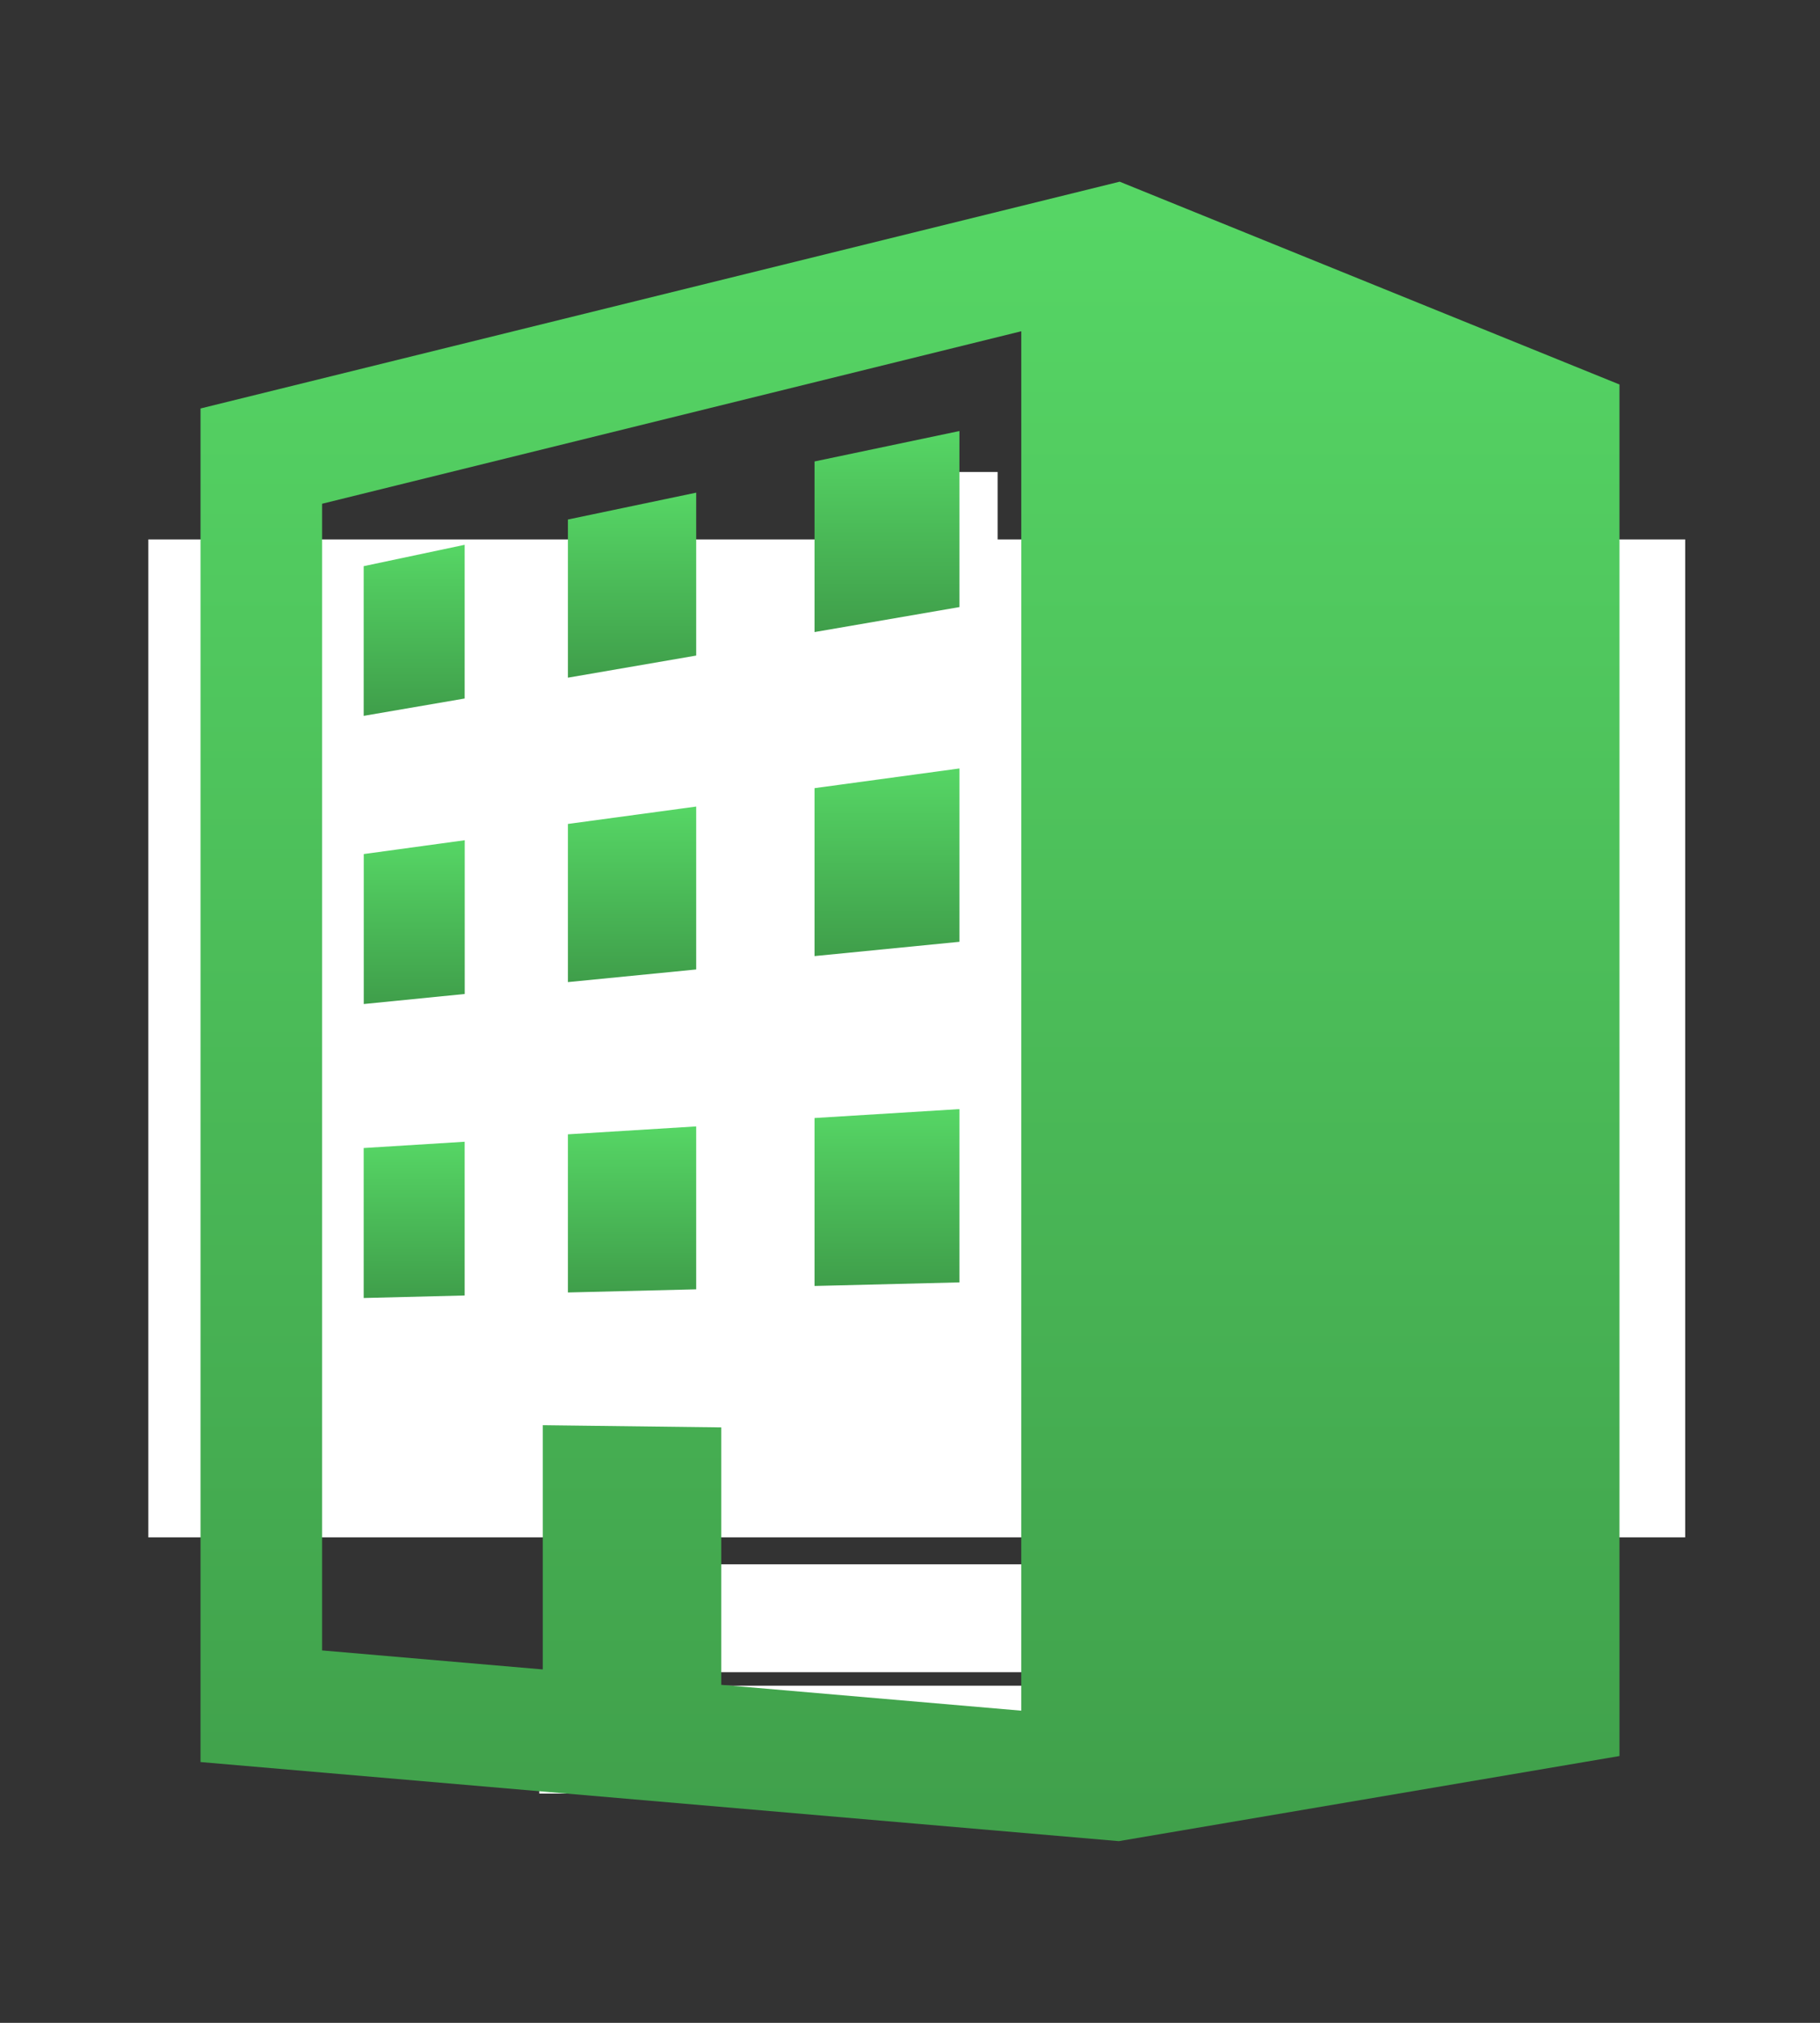 <svg xmlns="http://www.w3.org/2000/svg" xmlns:xlink="http://www.w3.org/1999/xlink" width="135" height="150" viewBox="0 0 135 150">
  <rect x="0" y="0" width="135" height="150" fill="#333333" stroke="none"/>
  <defs>
    <linearGradient id="linear-gradient" x1="0.5" x2="0.5" y2="1" gradientUnits="objectBoundingBox">
      <stop offset="0" stop-color="#56d665"/>
      <stop offset="1" stop-color="#3f9e4a"/>
    </linearGradient>
  </defs>
  <g id="グループ_4900" data-name="グループ 4900" transform="translate(-383 -2574)">
    <rect id="長方形_1116" data-name="長方形 1116" width="114" height="74" transform="translate(394 2614)" fill="#fff"/>
    <rect id="長方形_1113" data-name="長方形 1113" width="135" height="150" transform="translate(383 2574)" fill="none"/>
    <rect id="長方形_1117" data-name="長方形 1117" width="39" height="8" transform="translate(432 2690)" fill="#fff"/>
    <rect id="長方形_1119" data-name="長方形 1119" width="12" height="8" transform="translate(445 2609)" fill="#fff"/>
    <rect id="長方形_1118" data-name="長方形 1118" width="57" height="8" transform="translate(423 2699)" fill="#fff"/>
    <g id="ビルのアイコン素材_その2" data-name="ビルのアイコン素材 その2" transform="translate(360.837 2587.473)">
      <path id="パス_16797" data-name="パス 16797" d="M105.215,0,37.037,16.817V117.189l68.115,5.865,37.137-6.311V15.038Zm-7.3,113.379-22.252-1.916V92.373l-13.239-.163v18.112l-16.369-1.41V23.882L97.918,11.09Z" transform="translate(0)" fill="url(#linear-gradient)"/>
      <path id="パス_16798" data-name="パス 16798" d="M237.283,76.933l-10.746,2.256V91.84l10.746-1.853Z" transform="translate(-143.955 -58.443)" fill="url(#linear-gradient)"/>
      <path id="パス_16799" data-name="パス 16799" d="M94.9,112.033l-7.489,1.584v11.1l7.489-1.286Z" transform="translate(-38.271 -85.107)" fill="url(#linear-gradient)"/>
      <path id="パス_16800" data-name="パス 16800" d="M159.94,95.942l-9.514,1.992v11.728l9.514-1.64Z" transform="translate(-86.137 -72.883)" fill="url(#linear-gradient)"/>
      <path id="パス_16801" data-name="パス 16801" d="M94.905,203.184l-7.489,1.025V215.33l7.489-.745Z" transform="translate(-38.271 -154.351)" fill="url(#linear-gradient)"/>
      <path id="パス_16802" data-name="パス 16802" d="M159.94,192.792l-9.514,1.289v11.728l9.514-.937Z" transform="translate(-86.137 -146.456)" fill="url(#linear-gradient)"/>
      <path id="パス_16803" data-name="パス 16803" d="M237.283,181.04,226.537,182.5v12.453l10.746-1.059Z" transform="translate(-143.955 -137.529)" fill="url(#linear-gradient)"/>
      <path id="パス_16804" data-name="パス 16804" d="M237.283,286.135l-10.746.662V299.25l10.746-.265Z" transform="translate(-143.955 -217.365)" fill="url(#linear-gradient)"/>
      <path id="パス_16805" data-name="パス 16805" d="M159.94,291.476l-9.514.586V303.79l9.514-.234Z" transform="translate(-86.137 -221.422)" fill="url(#linear-gradient)"/>
      <path id="パス_16806" data-name="パス 16806" d="M94.9,296.2l-7.489.466v11.121L94.9,307.6Z" transform="translate(-38.271 -225.009)" fill="url(#linear-gradient)"/>
    </g>
  </g>
</svg>
